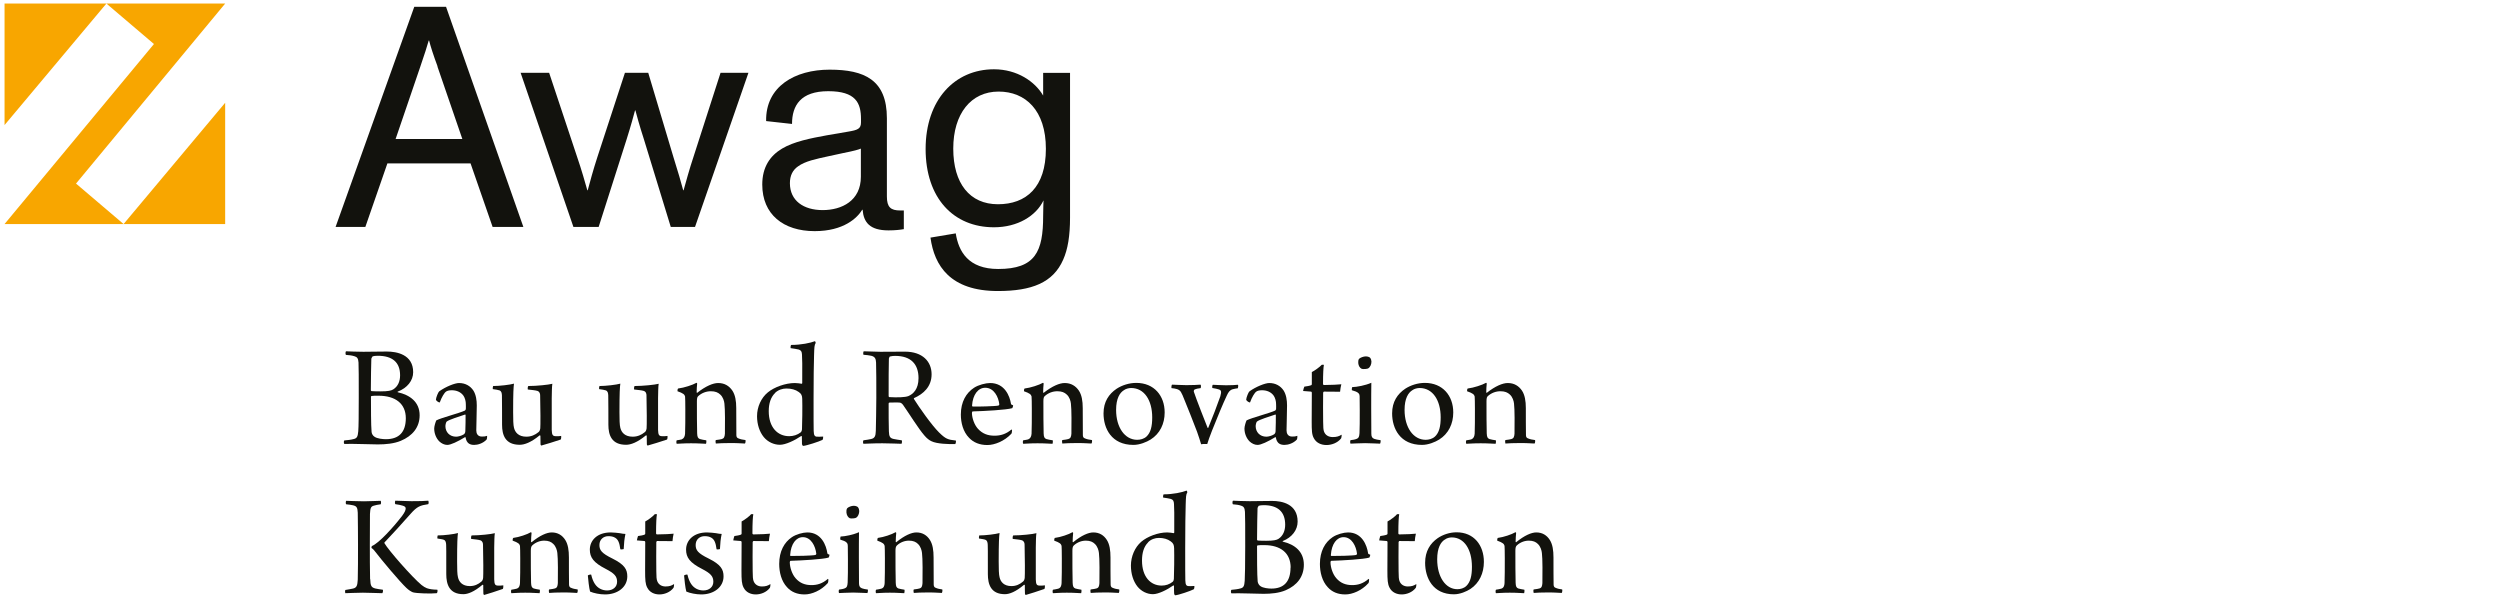 <svg width="251" height="60" viewBox="0 0 251 60" fill="none" xmlns="http://www.w3.org/2000/svg">
<path d="M34.732 35.269C35.207 35.281 35.682 35.319 36.482 35.319C37.357 35.319 37.844 35.294 38.832 35.294C39.819 35.294 41.482 35.581 41.482 37.369C41.482 38.219 40.882 38.956 39.932 39.319C39.907 39.331 39.907 39.369 39.932 39.381C41.169 39.656 42.132 40.369 42.132 41.694C42.132 42.906 41.407 43.769 40.244 44.256C39.557 44.544 38.719 44.619 37.932 44.619C37.244 44.619 35.582 44.544 34.569 44.569C34.507 44.519 34.507 44.256 34.569 44.219C34.857 44.194 35.244 44.156 35.507 44.081C35.832 44.006 35.919 43.856 35.969 43.306C36.007 42.844 36.019 41.719 36.019 39.869C36.019 37.869 36.019 36.956 35.994 36.394C35.969 35.969 35.844 35.844 35.594 35.769C35.382 35.694 35.019 35.644 34.732 35.631C34.669 35.581 34.682 35.319 34.732 35.281V35.269ZM37.407 35.794C37.407 35.794 37.282 35.944 37.282 36.031C37.269 36.406 37.232 38.106 37.232 39.194C37.232 39.219 37.282 39.269 37.307 39.269C37.457 39.281 37.732 39.294 38.182 39.294C38.982 39.294 39.282 39.219 39.482 39.094C39.957 38.794 40.169 38.281 40.169 37.681C40.169 36.381 39.407 35.719 37.919 35.719C37.719 35.719 37.507 35.744 37.394 35.781L37.407 35.794ZM40.744 41.994C40.744 40.519 39.694 39.731 38.007 39.731C37.682 39.731 37.407 39.731 37.319 39.756C37.294 39.756 37.244 39.781 37.244 39.819C37.244 40.781 37.244 42.744 37.307 43.369C37.319 43.544 37.444 43.756 37.594 43.844C37.869 44.044 38.432 44.094 38.744 44.094C40.057 44.094 40.744 43.394 40.744 41.981V41.994Z" fill="#12120D"/>
<path d="M46.532 39.731C46.269 39.356 45.831 39.181 45.356 39.181C45.069 39.181 44.869 39.244 44.782 39.319C44.619 39.419 44.331 39.894 44.157 40.394C44.106 40.456 43.757 40.244 43.769 40.106C43.782 39.906 43.994 39.369 44.094 39.294C44.731 38.831 45.669 38.456 46.081 38.456C46.719 38.456 47.219 38.744 47.532 39.219C47.794 39.644 47.869 40.194 47.869 40.706C47.869 41.506 47.819 42.644 47.819 43.206C47.819 43.506 47.944 43.831 48.382 43.831C48.632 43.831 48.719 43.819 48.907 43.756C48.919 43.819 48.894 44.106 48.844 44.144C48.481 44.519 47.969 44.669 47.606 44.669C47.206 44.669 46.981 44.519 46.856 44.281C46.806 44.206 46.769 44.031 46.744 43.919C46.744 43.894 46.681 43.869 46.681 43.894C45.944 44.344 45.257 44.669 44.907 44.669C44.619 44.669 44.331 44.531 44.094 44.306C43.794 43.994 43.594 43.531 43.594 43.019C43.594 42.806 43.731 42.344 43.806 42.206C44.269 41.956 46.132 41.481 46.681 41.219C46.706 41.206 46.757 41.119 46.769 41.081C46.782 40.919 46.769 40.731 46.769 40.581C46.769 40.294 46.694 39.969 46.519 39.706L46.532 39.731ZM46.694 41.619C46.069 41.831 45.094 42.131 44.856 42.319C44.794 42.344 44.719 42.631 44.719 42.781C44.719 43.381 45.144 43.844 45.794 43.844C45.994 43.844 46.331 43.756 46.569 43.606C46.657 43.544 46.719 43.431 46.719 43.281C46.744 42.894 46.744 41.919 46.744 41.669C46.744 41.656 46.719 41.606 46.681 41.619H46.694Z" fill="#12120D"/>
<path d="M49.532 38.756C50.144 38.756 51.219 38.631 51.606 38.518C51.556 38.843 51.519 39.431 51.519 41.381C51.519 42.118 51.532 42.681 51.606 42.956C51.719 43.418 52.069 43.843 52.844 43.843C53.331 43.843 53.719 43.668 54.056 43.393C54.169 43.318 54.219 43.168 54.244 43.006C54.269 42.768 54.269 41.006 54.231 39.693C54.231 39.531 54.181 39.318 53.944 39.243C53.744 39.181 53.407 39.156 52.994 39.106C52.969 39.031 52.981 38.806 53.044 38.756C53.869 38.756 55.094 38.631 55.456 38.531C55.407 38.818 55.407 39.381 55.394 39.981V43.168C55.407 43.681 55.507 43.781 55.782 43.793C55.994 43.806 56.132 43.793 56.344 43.768C56.356 43.831 56.344 44.081 56.294 44.131C55.731 44.331 54.669 44.643 54.356 44.731C54.331 44.743 54.269 44.668 54.269 44.606C54.257 44.431 54.257 43.993 54.257 43.768C54.257 43.718 54.194 43.693 54.169 43.718C53.319 44.418 52.657 44.656 52.181 44.656C50.719 44.656 50.407 43.668 50.407 42.643C50.394 41.918 50.419 40.368 50.394 39.706C50.382 39.456 50.344 39.268 50.144 39.193C50.019 39.143 49.744 39.106 49.481 39.068C49.456 38.993 49.481 38.768 49.544 38.718L49.532 38.756Z" fill="#12120D"/>
<path d="M60.207 38.756C60.819 38.756 61.894 38.631 62.282 38.518C62.232 38.843 62.194 39.431 62.194 41.381C62.194 42.118 62.207 42.681 62.282 42.956C62.394 43.418 62.744 43.843 63.519 43.843C64.007 43.843 64.394 43.668 64.732 43.393C64.844 43.318 64.894 43.168 64.919 43.006C64.944 42.768 64.944 41.006 64.907 39.693C64.907 39.531 64.857 39.318 64.619 39.243C64.419 39.181 64.082 39.156 63.669 39.106C63.644 39.031 63.657 38.806 63.719 38.756C64.544 38.756 65.769 38.631 66.132 38.531C66.082 38.818 66.082 39.381 66.069 39.981V43.168C66.082 43.681 66.182 43.781 66.457 43.793C66.669 43.806 66.807 43.793 67.019 43.768C67.032 43.831 67.019 44.081 66.969 44.131C66.407 44.331 65.344 44.643 65.032 44.731C65.007 44.743 64.944 44.668 64.944 44.606C64.932 44.431 64.932 43.993 64.932 43.768C64.932 43.718 64.869 43.693 64.844 43.718C63.994 44.418 63.332 44.656 62.857 44.656C61.394 44.656 61.082 43.668 61.082 42.643C61.069 41.918 61.094 40.368 61.069 39.706C61.057 39.456 61.019 39.268 60.819 39.193C60.694 39.143 60.419 39.106 60.157 39.068C60.132 38.993 60.157 38.768 60.219 38.718L60.207 38.756Z" fill="#12120D"/>
<path d="M68.457 44.094C68.681 44.019 68.757 43.806 68.781 43.544C68.806 43.044 68.806 41.994 68.806 41.081C68.806 40.419 68.794 39.969 68.781 39.806C68.731 39.606 68.594 39.481 68.019 39.281C68.007 39.219 68.031 39.044 68.082 39.006C68.694 38.931 69.531 38.656 69.931 38.431C69.944 38.431 69.994 38.481 69.994 38.506C69.969 38.744 69.944 39.119 69.944 39.381C69.944 39.431 69.994 39.456 70.007 39.431C70.869 38.756 71.594 38.456 72.106 38.456C72.744 38.456 73.207 38.744 73.531 39.219C73.819 39.656 73.919 40.256 73.919 40.969C73.919 41.781 73.919 43.131 73.931 43.694C73.931 43.844 73.994 43.969 74.119 44.006C74.344 44.106 74.544 44.144 74.844 44.181C74.869 44.244 74.856 44.469 74.794 44.531C74.582 44.531 74.169 44.481 73.382 44.481C72.644 44.481 72.207 44.506 71.869 44.531C71.844 44.481 71.819 44.231 71.869 44.181C72.144 44.156 72.369 44.106 72.469 44.081C72.694 44.019 72.757 43.856 72.781 43.544C72.794 42.794 72.806 41.056 72.731 40.519C72.707 40.269 72.594 39.856 72.306 39.606C72.094 39.406 71.819 39.281 71.369 39.281C70.919 39.281 70.469 39.444 70.119 39.756C70.007 39.844 69.969 39.981 69.969 40.294C69.969 41.369 69.969 42.831 69.994 43.506C70.007 43.894 70.082 44.006 70.269 44.081C70.419 44.131 70.669 44.169 70.906 44.206C70.931 44.256 70.919 44.494 70.882 44.556C70.632 44.556 70.207 44.506 69.382 44.506C68.556 44.506 68.156 44.556 67.944 44.556C67.894 44.506 67.894 44.256 67.944 44.206C68.144 44.181 68.332 44.144 68.481 44.106L68.457 44.094Z" fill="#12120D"/>
<path d="M82.569 44.168C82.219 44.343 80.982 44.743 80.644 44.768C80.594 44.768 80.532 44.681 80.519 44.568C80.507 44.443 80.507 44.056 80.507 43.831C80.507 43.781 80.457 43.768 80.432 43.781C79.794 44.218 78.869 44.656 78.307 44.656C77.707 44.656 77.094 44.381 76.682 43.881C76.257 43.356 76.007 42.618 76.007 41.781C76.007 40.856 76.419 39.943 77.094 39.393C77.732 38.868 78.857 38.456 79.807 38.456C80.057 38.456 80.344 38.506 80.494 38.531C80.507 38.531 80.544 38.481 80.544 38.468C80.557 36.581 80.544 35.981 80.519 35.606C80.507 35.306 80.432 35.168 80.194 35.093C79.994 35.043 79.657 34.993 79.382 34.956C79.357 34.881 79.382 34.668 79.432 34.631C80.432 34.631 81.369 34.431 81.819 34.256C81.869 34.281 81.894 34.406 81.894 34.431C81.757 34.656 81.757 34.881 81.732 35.656C81.707 36.481 81.682 37.931 81.682 40.006C81.682 41.881 81.682 42.918 81.694 43.268C81.707 43.768 81.832 43.806 81.982 43.843C82.182 43.856 82.407 43.843 82.644 43.831C82.657 43.893 82.632 44.118 82.582 44.156L82.569 44.168ZM77.819 39.456C77.382 39.881 77.182 40.506 77.182 41.281C77.182 42.918 78.082 43.793 79.232 43.793C79.657 43.793 80.057 43.668 80.394 43.406C80.469 43.331 80.519 43.206 80.519 43.118C80.544 42.743 80.569 40.706 80.544 40.043C80.532 39.718 80.469 39.543 80.194 39.356C79.869 39.118 79.444 39.006 78.957 39.006C78.557 39.006 78.132 39.143 77.819 39.443V39.456Z" fill="#12120D"/>
<path d="M86.707 35.269C87.057 35.269 87.932 35.319 88.394 35.319C89.432 35.319 90.194 35.306 90.857 35.306C92.632 35.306 93.532 36.306 93.532 37.581C93.532 38.856 92.669 39.569 91.769 39.969C91.744 39.981 91.744 40.044 91.757 40.056C92.282 40.894 93.532 42.681 94.282 43.419C94.944 44.069 95.157 44.144 95.969 44.231C95.994 44.256 95.969 44.544 95.907 44.581C95.269 44.606 94.069 44.569 93.532 44.306C93.307 44.206 93.057 44.019 92.807 43.719C92.232 43.069 91.244 41.469 90.669 40.656C90.557 40.494 90.419 40.419 90.307 40.419C90.094 40.394 89.494 40.419 89.282 40.419C89.257 40.419 89.219 40.481 89.219 40.506C89.219 41.331 89.219 42.756 89.244 43.306C89.257 43.856 89.382 43.994 89.707 44.069C89.932 44.119 90.194 44.156 90.532 44.206C90.582 44.256 90.557 44.506 90.507 44.556C90.232 44.556 89.469 44.506 88.582 44.506C87.557 44.506 86.957 44.556 86.694 44.556C86.632 44.506 86.632 44.256 86.694 44.206C87.019 44.156 87.257 44.131 87.444 44.081C87.807 44.006 87.919 43.806 87.932 43.256C87.944 42.869 87.982 40.769 87.982 39.944C87.982 38.656 87.982 36.931 87.957 36.406C87.944 36.006 87.832 35.806 87.469 35.719C87.257 35.669 86.982 35.644 86.694 35.619C86.644 35.556 86.669 35.306 86.719 35.269H86.707ZM89.332 35.794C89.332 35.794 89.244 35.944 89.244 36.006C89.219 36.469 89.219 38.494 89.219 39.781C89.219 39.831 89.269 39.869 89.282 39.869C90.094 39.919 90.869 39.894 91.194 39.769C91.682 39.569 92.219 39.069 92.219 37.969C92.219 36.569 91.469 35.731 89.869 35.731C89.732 35.731 89.507 35.744 89.344 35.794H89.332Z" fill="#12120D"/>
<path d="M101.606 43.181C101.619 43.281 101.582 43.494 101.544 43.544C100.844 44.294 99.856 44.681 99.132 44.681C98.356 44.681 97.744 44.431 97.294 43.956C96.694 43.344 96.469 42.444 96.469 41.619C96.469 40.344 97.007 39.444 97.794 38.931C98.231 38.644 98.957 38.456 99.406 38.456C100.869 38.456 101.381 39.756 101.506 40.556C101.519 40.606 101.581 40.656 101.719 40.694C101.731 40.744 101.669 40.944 101.632 40.981C101.007 41.156 98.894 41.269 97.669 41.306C97.606 41.306 97.582 41.394 97.582 41.469C97.594 42.006 97.832 42.656 98.181 43.044C98.644 43.556 99.194 43.744 99.844 43.744C100.444 43.744 100.994 43.594 101.556 43.119C101.569 43.131 101.619 43.169 101.619 43.181H101.606ZM97.594 40.719C97.594 40.719 97.619 40.819 97.656 40.819C98.119 40.831 99.919 40.794 100.244 40.719C100.269 40.706 100.331 40.656 100.331 40.594C100.244 39.831 99.781 38.931 98.919 38.931C98.219 38.931 97.669 39.594 97.594 40.719Z" fill="#12120D"/>
<path d="M103.244 44.094C103.469 44.019 103.544 43.806 103.569 43.544C103.594 43.044 103.594 41.994 103.594 41.081C103.594 40.419 103.582 39.969 103.569 39.806C103.519 39.606 103.382 39.481 102.807 39.281C102.794 39.219 102.819 39.044 102.869 39.006C103.482 38.931 104.319 38.656 104.719 38.431C104.732 38.431 104.782 38.481 104.782 38.506C104.757 38.744 104.732 39.119 104.732 39.381C104.732 39.431 104.782 39.456 104.794 39.431C105.657 38.756 106.382 38.456 106.894 38.456C107.532 38.456 107.994 38.744 108.319 39.219C108.607 39.656 108.707 40.256 108.707 40.969C108.707 41.781 108.707 43.131 108.719 43.694C108.719 43.844 108.782 43.969 108.907 44.006C109.132 44.106 109.332 44.144 109.632 44.181C109.657 44.244 109.644 44.469 109.582 44.531C109.369 44.531 108.957 44.481 108.169 44.481C107.432 44.481 106.994 44.506 106.657 44.531C106.632 44.481 106.607 44.231 106.657 44.181C106.932 44.156 107.157 44.106 107.257 44.081C107.482 44.019 107.544 43.856 107.569 43.544C107.582 42.794 107.594 41.056 107.519 40.519C107.494 40.269 107.382 39.856 107.094 39.606C106.882 39.406 106.607 39.281 106.157 39.281C105.707 39.281 105.257 39.444 104.907 39.756C104.794 39.844 104.757 39.981 104.757 40.294C104.757 41.369 104.757 42.831 104.782 43.506C104.794 43.894 104.869 44.006 105.057 44.081C105.207 44.131 105.457 44.169 105.694 44.206C105.719 44.256 105.707 44.494 105.669 44.556C105.419 44.556 104.994 44.506 104.169 44.506C103.344 44.506 102.944 44.556 102.732 44.556C102.682 44.506 102.682 44.256 102.732 44.206C102.932 44.181 103.119 44.144 103.269 44.106L103.244 44.094Z" fill="#12120D"/>
<path d="M116.932 41.418C116.932 42.543 116.457 43.543 115.519 44.131C115.119 44.381 114.432 44.668 113.794 44.668C111.594 44.668 110.794 43.018 110.794 41.506C110.794 40.331 111.332 39.556 112.107 39.031C112.644 38.681 113.357 38.443 114.082 38.443C115.882 38.443 116.932 39.743 116.932 41.406V41.418ZM112.832 39.181C112.432 39.431 112.057 39.993 112.057 41.156C112.057 42.931 112.944 44.156 114.169 44.156C114.494 44.156 114.844 44.068 115.107 43.831C115.532 43.431 115.682 42.806 115.682 41.906C115.682 40.181 114.882 38.956 113.569 38.956C113.344 38.956 113.019 39.031 112.832 39.181Z" fill="#12120D"/>
<path d="M117.669 38.618C117.932 38.618 118.544 38.668 119.107 38.668C119.732 38.668 120.244 38.643 120.532 38.618C120.594 38.643 120.582 38.906 120.544 38.968C120.294 38.993 120.082 39.043 119.969 39.093C119.844 39.143 119.857 39.268 119.857 39.318C120.044 39.918 121.144 42.718 121.244 42.956C121.257 42.981 121.307 42.968 121.307 42.956C121.632 42.193 122.294 40.456 122.519 39.793C122.669 39.281 122.582 39.181 122.407 39.106C122.194 39.031 121.982 39.006 121.719 38.956C121.694 38.893 121.707 38.656 121.769 38.631C121.932 38.631 122.544 38.681 123.094 38.681C123.569 38.681 124.107 38.656 124.282 38.631C124.344 38.656 124.307 38.918 124.282 38.981C124.119 39.006 123.932 39.031 123.757 39.081C123.469 39.168 123.332 39.368 123.182 39.693C122.782 40.531 122.219 41.906 121.694 43.218C121.444 43.843 121.307 44.256 121.207 44.581C121.044 44.568 120.732 44.568 120.594 44.606C120.494 44.218 120.344 43.843 120.182 43.343C119.782 42.281 119.244 40.943 118.957 40.243C118.594 39.331 118.544 39.206 118.182 39.068C117.994 39.006 117.819 38.993 117.619 38.968C117.594 38.893 117.619 38.656 117.669 38.618Z" fill="#12120D"/>
<path d="M127.882 39.731C127.619 39.356 127.182 39.181 126.707 39.181C126.419 39.181 126.219 39.244 126.132 39.319C125.969 39.419 125.682 39.894 125.507 40.394C125.457 40.456 125.107 40.244 125.119 40.106C125.132 39.906 125.344 39.369 125.444 39.294C126.082 38.831 127.019 38.456 127.432 38.456C128.069 38.456 128.569 38.744 128.882 39.219C129.144 39.644 129.219 40.194 129.219 40.706C129.219 41.506 129.169 42.644 129.169 43.206C129.169 43.506 129.294 43.831 129.732 43.831C129.982 43.831 130.069 43.819 130.257 43.756C130.269 43.819 130.244 44.106 130.194 44.144C129.832 44.519 129.319 44.669 128.957 44.669C128.557 44.669 128.332 44.519 128.207 44.281C128.157 44.206 128.119 44.031 128.094 43.919C128.094 43.894 128.032 43.869 128.032 43.894C127.294 44.344 126.607 44.669 126.257 44.669C125.969 44.669 125.682 44.531 125.444 44.306C125.144 43.994 124.944 43.531 124.944 43.019C124.944 42.806 125.082 42.344 125.157 42.206C125.619 41.956 127.482 41.481 128.032 41.219C128.057 41.206 128.107 41.119 128.119 41.081C128.132 40.919 128.119 40.731 128.119 40.581C128.119 40.294 128.044 39.969 127.869 39.706L127.882 39.731ZM128.044 41.619C127.419 41.831 126.432 42.131 126.207 42.319C126.144 42.344 126.069 42.631 126.069 42.781C126.069 43.381 126.494 43.844 127.144 43.844C127.344 43.844 127.682 43.756 127.919 43.606C128.007 43.544 128.069 43.431 128.069 43.281C128.094 42.894 128.094 41.919 128.094 41.669C128.094 41.656 128.069 41.606 128.032 41.619H128.044Z" fill="#12120D"/>
<path d="M132.907 39.331C132.907 39.331 132.844 39.393 132.844 39.406C132.832 40.181 132.832 41.643 132.844 42.343C132.844 42.881 132.869 43.168 132.932 43.331C133.069 43.706 133.407 43.881 133.807 43.881C134.207 43.881 134.432 43.806 134.694 43.643C134.719 43.668 134.682 43.956 134.644 44.018C134.282 44.481 133.669 44.681 133.182 44.681C132.644 44.681 132.157 44.468 131.907 43.993C131.707 43.631 131.694 43.243 131.694 42.281C131.694 41.456 131.707 40.043 131.707 39.443C131.707 39.393 131.694 39.343 131.632 39.318L130.832 39.256C130.832 39.181 130.919 38.881 130.957 38.818C131.169 38.793 131.532 38.731 131.657 38.668C131.669 38.668 131.707 38.606 131.707 38.581V37.356C131.969 37.231 132.544 36.818 132.694 36.631C132.744 36.606 132.882 36.618 132.919 36.631C132.869 36.868 132.832 37.506 132.832 38.568C132.832 38.593 132.882 38.656 132.907 38.656C133.644 38.656 134.457 38.606 134.669 38.581C134.619 38.781 134.557 39.118 134.544 39.331C134.119 39.331 133.432 39.318 132.894 39.318L132.907 39.331Z" fill="#12120D"/>
<path d="M138.557 44.543C138.244 44.543 137.694 44.493 137.057 44.493C136.419 44.493 135.832 44.543 135.594 44.543C135.544 44.493 135.544 44.243 135.594 44.193C135.819 44.168 136.057 44.131 136.219 44.056C136.407 43.981 136.469 43.856 136.494 43.481C136.519 43.106 136.519 42.031 136.519 41.206C136.519 40.618 136.507 40.081 136.507 39.806C136.507 39.718 136.494 39.593 136.407 39.493C136.257 39.331 136.019 39.268 135.732 39.181C135.707 39.118 135.732 38.906 135.757 38.868C136.219 38.856 137.094 38.693 137.682 38.431C137.669 38.968 137.669 40.093 137.669 41.006C137.669 41.818 137.669 42.843 137.682 43.556C137.682 43.843 137.769 43.993 137.994 44.068C138.182 44.131 138.269 44.143 138.607 44.193C138.632 44.243 138.607 44.493 138.557 44.543ZM137.382 36.981C137.307 37.043 136.844 37.081 136.719 37.031C136.519 36.943 136.394 36.718 136.369 36.456C136.357 36.331 136.369 36.131 136.444 36.031C136.569 35.906 136.894 35.781 137.132 35.781C137.357 35.781 137.532 35.881 137.557 35.918C137.644 36.006 137.694 36.206 137.694 36.306C137.694 36.593 137.557 36.881 137.369 36.981H137.382Z" fill="#12120D"/>
<path d="M145.907 41.418C145.907 42.543 145.432 43.543 144.494 44.131C144.094 44.381 143.407 44.668 142.769 44.668C140.569 44.668 139.769 43.018 139.769 41.506C139.769 40.331 140.307 39.556 141.082 39.031C141.619 38.681 142.332 38.443 143.057 38.443C144.857 38.443 145.907 39.743 145.907 41.406V41.418ZM141.794 39.181C141.394 39.431 141.019 39.993 141.019 41.156C141.019 42.931 141.907 44.156 143.132 44.156C143.457 44.156 143.807 44.068 144.069 43.831C144.494 43.431 144.644 42.806 144.644 41.906C144.644 40.181 143.844 38.956 142.532 38.956C142.307 38.956 141.982 39.031 141.794 39.181Z" fill="#12120D"/>
<path d="M147.732 44.094C147.957 44.019 148.032 43.806 148.057 43.544C148.082 43.044 148.082 41.994 148.082 41.081C148.082 40.419 148.069 39.969 148.057 39.806C148.007 39.606 147.869 39.481 147.294 39.281C147.282 39.219 147.307 39.044 147.357 39.006C147.969 38.931 148.807 38.656 149.207 38.431C149.219 38.431 149.269 38.481 149.269 38.506C149.244 38.744 149.219 39.119 149.219 39.381C149.219 39.431 149.269 39.456 149.282 39.431C150.144 38.756 150.869 38.456 151.382 38.456C152.019 38.456 152.482 38.744 152.807 39.219C153.094 39.656 153.194 40.256 153.194 40.969C153.194 41.781 153.194 43.131 153.207 43.694C153.207 43.844 153.269 43.969 153.394 44.006C153.619 44.106 153.819 44.144 154.119 44.181C154.144 44.244 154.132 44.469 154.069 44.531C153.857 44.531 153.444 44.481 152.657 44.481C151.919 44.481 151.482 44.506 151.144 44.531C151.119 44.481 151.094 44.231 151.144 44.181C151.419 44.156 151.644 44.106 151.744 44.081C151.969 44.019 152.032 43.856 152.057 43.544C152.069 42.794 152.082 41.056 152.007 40.519C151.982 40.269 151.869 39.856 151.582 39.606C151.369 39.406 151.094 39.281 150.644 39.281C150.194 39.281 149.744 39.444 149.394 39.756C149.282 39.844 149.244 39.981 149.244 40.294C149.244 41.369 149.244 42.831 149.269 43.506C149.282 43.894 149.357 44.006 149.544 44.081C149.694 44.131 149.944 44.169 150.182 44.206C150.207 44.256 150.194 44.494 150.157 44.556C149.907 44.556 149.482 44.506 148.657 44.506C147.832 44.506 147.432 44.556 147.219 44.556C147.169 44.506 147.169 44.256 147.219 44.206C147.419 44.181 147.607 44.144 147.757 44.106L147.732 44.094Z" fill="#12120D"/>
<path d="M37.169 58.131C37.194 58.806 37.269 58.969 37.669 59.081C37.894 59.144 38.119 59.156 38.431 59.206C38.481 59.256 38.444 59.506 38.382 59.556C37.907 59.556 37.144 59.506 36.431 59.506C35.769 59.506 34.869 59.556 34.681 59.556C34.632 59.506 34.632 59.256 34.681 59.231C35.007 59.169 35.244 59.144 35.431 59.094C35.831 59.006 35.882 58.769 35.919 58.194C35.944 57.419 35.944 55.956 35.944 54.706C35.931 53.519 35.944 52.331 35.919 51.481C35.894 50.969 35.819 50.819 35.444 50.731C35.269 50.681 34.969 50.656 34.757 50.631C34.694 50.569 34.706 50.344 34.757 50.281C35.094 50.281 35.669 50.331 36.544 50.331C37.206 50.331 37.856 50.281 38.219 50.281C38.269 50.344 38.269 50.569 38.219 50.631C37.994 50.656 37.669 50.719 37.532 50.769C37.206 50.856 37.181 51.056 37.144 51.606C37.132 52.256 37.132 53.881 37.132 54.681C37.132 55.956 37.132 57.094 37.157 58.156L37.169 58.131ZM39.719 50.269C40.219 50.269 40.657 50.319 41.306 50.319C42.194 50.319 42.581 50.306 42.994 50.269C43.044 50.319 43.056 50.569 42.994 50.619C42.181 50.744 41.882 50.844 41.231 51.581C40.344 52.581 39.294 53.744 38.594 54.469V54.531C39.019 55.269 41.394 57.969 42.319 58.731C42.519 58.894 42.681 58.981 42.856 59.056C43.157 59.156 43.419 59.194 43.907 59.206C43.956 59.256 43.919 59.519 43.856 59.556C43.294 59.619 41.831 59.581 41.456 59.469C41.269 59.394 41.044 59.256 40.794 59.019C40.132 58.394 38.344 56.269 37.556 55.244C37.507 55.181 37.394 55.069 37.294 55.019C37.294 54.969 37.306 54.856 37.344 54.819C38.032 54.544 39.481 52.956 40.382 51.781C40.619 51.456 40.731 51.231 40.731 51.044C40.731 50.919 40.644 50.831 40.431 50.769C40.257 50.706 40.019 50.669 39.694 50.619C39.632 50.569 39.644 50.331 39.694 50.269H39.719Z" fill="#12120D"/>
<path d="M43.981 53.756C44.569 53.756 45.594 53.631 45.981 53.518C45.931 53.843 45.894 54.431 45.894 56.381C45.894 57.118 45.907 57.681 45.981 57.956C46.081 58.418 46.419 58.843 47.169 58.843C47.644 58.843 48.007 58.668 48.331 58.393C48.431 58.318 48.494 58.168 48.507 58.006C48.532 57.768 48.532 56.006 48.494 54.693C48.494 54.531 48.444 54.318 48.219 54.243C48.032 54.181 47.706 54.156 47.306 54.106C47.282 54.031 47.294 53.806 47.356 53.756C48.157 53.756 49.331 53.631 49.681 53.531C49.632 53.818 49.632 54.381 49.619 54.981V58.168C49.632 58.681 49.719 58.781 49.981 58.793C50.181 58.806 50.319 58.793 50.532 58.768C50.544 58.831 50.532 59.081 50.481 59.131C49.944 59.331 48.919 59.643 48.619 59.731C48.594 59.743 48.532 59.668 48.532 59.606C48.519 59.431 48.519 58.993 48.519 58.768C48.519 58.718 48.456 58.693 48.431 58.718C47.606 59.418 46.969 59.656 46.519 59.656C45.106 59.656 44.806 58.668 44.806 57.643C44.794 56.918 44.819 55.368 44.794 54.706C44.782 54.456 44.744 54.268 44.556 54.193C44.444 54.143 44.169 54.106 43.919 54.068C43.894 53.993 43.919 53.768 43.981 53.718V53.756Z" fill="#12120D"/>
<path d="M51.894 59.094C52.119 59.019 52.194 58.806 52.207 58.544C52.232 58.044 52.232 56.994 52.232 56.081C52.232 55.419 52.219 54.969 52.207 54.806C52.157 54.606 52.032 54.481 51.469 54.281C51.457 54.219 51.482 54.044 51.532 54.006C52.119 53.931 52.932 53.656 53.307 53.431C53.319 53.431 53.369 53.481 53.369 53.506C53.344 53.744 53.319 54.119 53.319 54.381C53.319 54.431 53.369 54.456 53.382 54.431C54.207 53.756 54.907 53.456 55.394 53.456C56.007 53.456 56.457 53.744 56.757 54.219C57.032 54.656 57.119 55.256 57.119 55.969C57.119 56.781 57.119 58.131 57.132 58.694C57.132 58.844 57.194 58.969 57.307 59.006C57.532 59.106 57.719 59.144 57.994 59.181C58.019 59.244 58.007 59.469 57.944 59.531C57.732 59.531 57.344 59.481 56.594 59.481C55.882 59.481 55.457 59.506 55.132 59.531C55.107 59.481 55.082 59.231 55.132 59.181C55.394 59.156 55.619 59.106 55.707 59.081C55.932 59.019 55.982 58.856 56.007 58.544C56.019 57.794 56.032 56.056 55.957 55.519C55.932 55.269 55.819 54.856 55.544 54.606C55.344 54.406 55.069 54.281 54.644 54.281C54.219 54.281 53.782 54.444 53.444 54.756C53.344 54.844 53.294 54.981 53.294 55.294C53.294 56.369 53.294 57.831 53.319 58.506C53.332 58.894 53.407 59.006 53.582 59.081C53.732 59.131 53.969 59.169 54.194 59.206C54.219 59.256 54.207 59.494 54.169 59.556C53.932 59.556 53.519 59.506 52.732 59.506C51.944 59.506 51.557 59.556 51.344 59.556C51.294 59.506 51.294 59.256 51.344 59.206C51.532 59.181 51.707 59.144 51.857 59.106L51.894 59.094Z" fill="#12120D"/>
<path d="M62.606 55.131C62.606 55.131 62.331 55.194 62.282 55.144C62.194 54.481 62.056 54.169 61.769 53.994C61.569 53.869 61.344 53.831 61.081 53.831C60.594 53.831 60.181 54.156 60.181 54.719C60.181 55.231 60.394 55.544 61.494 56.081C62.694 56.681 62.981 57.156 62.981 57.869C62.981 58.931 62.032 59.681 60.744 59.681C60.231 59.681 59.606 59.556 59.244 59.394C59.144 59.069 59.044 58.106 59.019 57.781C59.044 57.731 59.294 57.656 59.356 57.694C59.544 58.506 59.856 58.894 60.244 59.106C60.469 59.231 60.731 59.281 60.956 59.281C61.544 59.281 61.956 58.931 61.956 58.406C61.956 57.856 61.681 57.569 60.819 57.119C59.594 56.494 59.219 55.969 59.219 55.181C59.219 54.269 59.944 53.456 61.319 53.456C61.644 53.456 61.981 53.506 62.219 53.531C62.444 53.581 62.669 53.606 62.794 53.606C62.694 54.081 62.644 54.531 62.619 55.131H62.606Z" fill="#12120D"/>
<path d="M65.957 54.331C65.957 54.331 65.894 54.393 65.894 54.406C65.882 55.181 65.882 56.643 65.894 57.343C65.894 57.881 65.919 58.168 65.982 58.331C66.119 58.706 66.444 58.881 66.819 58.881C67.194 58.881 67.419 58.806 67.669 58.643C67.694 58.668 67.657 58.956 67.619 59.018C67.269 59.481 66.682 59.681 66.207 59.681C65.694 59.681 65.219 59.468 64.982 58.993C64.794 58.631 64.769 58.243 64.769 57.281C64.769 56.456 64.782 55.043 64.782 54.443C64.782 54.393 64.769 54.343 64.707 54.318L63.944 54.256C63.944 54.181 64.032 53.881 64.057 53.818C64.269 53.793 64.619 53.731 64.732 53.668C64.744 53.668 64.782 53.606 64.782 53.581V52.356C65.032 52.231 65.594 51.818 65.732 51.631C65.782 51.606 65.907 51.618 65.957 51.631C65.907 51.868 65.869 52.506 65.869 53.568C65.869 53.593 65.919 53.656 65.944 53.656C66.644 53.656 67.432 53.606 67.632 53.581C67.582 53.781 67.532 54.118 67.519 54.331C67.107 54.331 66.444 54.318 65.932 54.318L65.957 54.331Z" fill="#12120D"/>
<path d="M72.269 55.131C72.269 55.131 71.994 55.194 71.944 55.144C71.857 54.481 71.719 54.169 71.432 53.994C71.232 53.869 71.007 53.831 70.744 53.831C70.257 53.831 69.844 54.156 69.844 54.719C69.844 55.231 70.057 55.544 71.157 56.081C72.357 56.681 72.644 57.156 72.644 57.869C72.644 58.931 71.694 59.681 70.407 59.681C69.894 59.681 69.269 59.556 68.907 59.394C68.807 59.069 68.707 58.106 68.682 57.781C68.707 57.731 68.957 57.656 69.019 57.694C69.207 58.506 69.519 58.894 69.907 59.106C70.132 59.231 70.394 59.281 70.619 59.281C71.207 59.281 71.619 58.931 71.619 58.406C71.619 57.856 71.344 57.569 70.482 57.119C69.257 56.494 68.882 55.969 68.882 55.181C68.882 54.269 69.607 53.456 70.982 53.456C71.307 53.456 71.644 53.506 71.882 53.531C72.107 53.581 72.332 53.606 72.457 53.606C72.357 54.081 72.307 54.531 72.282 55.131H72.269Z" fill="#12120D"/>
<path d="M75.632 54.331C75.632 54.331 75.569 54.393 75.569 54.406C75.557 55.181 75.557 56.643 75.569 57.343C75.569 57.881 75.594 58.168 75.657 58.331C75.794 58.706 76.119 58.881 76.494 58.881C76.869 58.881 77.094 58.806 77.344 58.643C77.369 58.668 77.332 58.956 77.294 59.018C76.944 59.481 76.357 59.681 75.882 59.681C75.369 59.681 74.894 59.468 74.657 58.993C74.469 58.631 74.444 58.243 74.444 57.281C74.444 56.456 74.457 55.043 74.457 54.443C74.457 54.393 74.444 54.343 74.382 54.318L73.619 54.256C73.619 54.181 73.707 53.881 73.732 53.818C73.944 53.793 74.294 53.731 74.407 53.668C74.419 53.668 74.457 53.606 74.457 53.581V52.356C74.707 52.231 75.269 51.818 75.407 51.631C75.457 51.606 75.582 51.618 75.632 51.631C75.582 51.868 75.544 52.506 75.544 53.568C75.544 53.593 75.594 53.656 75.619 53.656C76.319 53.656 77.107 53.606 77.307 53.581C77.257 53.781 77.207 54.118 77.194 54.331C76.782 54.331 76.119 54.318 75.607 54.318L75.632 54.331Z" fill="#12120D"/>
<path d="M83.169 58.181C83.182 58.281 83.144 58.494 83.107 58.544C82.432 59.294 81.494 59.681 80.782 59.681C80.032 59.681 79.444 59.431 79.019 58.956C78.444 58.344 78.232 57.444 78.232 56.619C78.232 55.344 78.744 54.444 79.507 53.931C79.932 53.644 80.619 53.456 81.057 53.456C82.469 53.456 82.957 54.756 83.069 55.556C83.082 55.606 83.144 55.656 83.282 55.694C83.294 55.744 83.232 55.944 83.194 55.981C82.594 56.156 80.557 56.269 79.382 56.306C79.319 56.306 79.294 56.394 79.294 56.469C79.307 57.006 79.532 57.656 79.869 58.044C80.307 58.556 80.844 58.744 81.469 58.744C82.044 58.744 82.569 58.594 83.119 58.119C83.132 58.131 83.182 58.169 83.182 58.181H83.169ZM79.319 55.719C79.319 55.719 79.344 55.819 79.382 55.819C79.819 55.831 81.557 55.794 81.869 55.719C81.894 55.706 81.957 55.656 81.957 55.594C81.869 54.831 81.432 53.931 80.607 53.931C79.932 53.931 79.407 54.594 79.332 55.719H79.319Z" fill="#12120D"/>
<path d="M87.094 59.543C86.794 59.543 86.269 59.493 85.656 59.493C85.044 59.493 84.481 59.543 84.244 59.543C84.194 59.493 84.194 59.243 84.244 59.193C84.469 59.168 84.681 59.131 84.844 59.056C85.019 58.981 85.082 58.856 85.106 58.481C85.132 58.106 85.132 57.031 85.132 56.206C85.132 55.618 85.119 55.081 85.119 54.806C85.119 54.718 85.106 54.593 85.019 54.493C84.869 54.331 84.656 54.268 84.369 54.181C84.344 54.118 84.369 53.906 84.394 53.868C84.832 53.856 85.669 53.693 86.244 53.431C86.231 53.968 86.231 55.093 86.231 56.006C86.231 56.818 86.231 57.843 86.244 58.556C86.244 58.843 86.332 58.993 86.544 59.068C86.719 59.131 86.806 59.143 87.132 59.193C87.156 59.243 87.132 59.493 87.082 59.543H87.094ZM85.957 51.981C85.882 52.043 85.444 52.081 85.319 52.031C85.132 51.943 85.007 51.718 84.981 51.456C84.969 51.331 84.981 51.131 85.056 51.031C85.169 50.906 85.481 50.781 85.719 50.781C85.944 50.781 86.106 50.881 86.132 50.918C86.219 51.006 86.269 51.206 86.269 51.306C86.269 51.593 86.132 51.881 85.957 51.981Z" fill="#12120D"/>
<path d="M88.507 59.094C88.732 59.019 88.807 58.806 88.819 58.544C88.844 58.044 88.844 56.994 88.844 56.081C88.844 55.419 88.832 54.969 88.819 54.806C88.769 54.606 88.644 54.481 88.082 54.281C88.069 54.219 88.094 54.044 88.144 54.006C88.732 53.931 89.544 53.656 89.919 53.431C89.932 53.431 89.982 53.481 89.982 53.506C89.957 53.744 89.932 54.119 89.932 54.381C89.932 54.431 89.982 54.456 89.994 54.431C90.819 53.756 91.519 53.456 92.007 53.456C92.619 53.456 93.069 53.744 93.369 54.219C93.644 54.656 93.732 55.256 93.732 55.969C93.732 56.781 93.732 58.131 93.744 58.694C93.744 58.844 93.807 58.969 93.919 59.006C94.144 59.106 94.332 59.144 94.607 59.181C94.632 59.244 94.619 59.469 94.557 59.531C94.344 59.531 93.957 59.481 93.207 59.481C92.494 59.481 92.069 59.506 91.744 59.531C91.719 59.481 91.694 59.231 91.744 59.181C92.007 59.156 92.232 59.106 92.319 59.081C92.544 59.019 92.594 58.856 92.619 58.544C92.632 57.794 92.644 56.056 92.569 55.519C92.544 55.269 92.432 54.856 92.157 54.606C91.957 54.406 91.682 54.281 91.257 54.281C90.832 54.281 90.394 54.444 90.057 54.756C89.957 54.844 89.907 54.981 89.907 55.294C89.907 56.369 89.907 57.831 89.932 58.506C89.944 58.894 90.019 59.006 90.194 59.081C90.344 59.131 90.582 59.169 90.807 59.206C90.832 59.256 90.819 59.494 90.782 59.556C90.544 59.556 90.132 59.506 89.344 59.506C88.557 59.506 88.169 59.556 87.957 59.556C87.907 59.506 87.907 59.256 87.957 59.206C88.144 59.181 88.319 59.144 88.469 59.106L88.507 59.094Z" fill="#12120D"/>
<path d="M98.356 53.756C98.944 53.756 99.969 53.631 100.357 53.518C100.307 53.843 100.269 54.431 100.269 56.381C100.269 57.118 100.282 57.681 100.357 57.956C100.457 58.418 100.794 58.843 101.544 58.843C102.019 58.843 102.382 58.668 102.707 58.393C102.807 58.318 102.869 58.168 102.882 58.006C102.907 57.768 102.907 56.006 102.869 54.693C102.869 54.531 102.819 54.318 102.594 54.243C102.407 54.181 102.082 54.156 101.682 54.106C101.657 54.031 101.669 53.806 101.732 53.756C102.532 53.756 103.707 53.631 104.057 53.531C104.007 53.818 104.007 54.381 103.994 54.981V58.168C104.007 58.681 104.094 58.781 104.357 58.793C104.557 58.806 104.694 58.793 104.907 58.768C104.919 58.831 104.907 59.081 104.857 59.131C104.319 59.331 103.294 59.643 102.994 59.731C102.969 59.743 102.907 59.668 102.907 59.606C102.894 59.431 102.894 58.993 102.894 58.768C102.894 58.718 102.832 58.693 102.807 58.718C101.982 59.418 101.344 59.656 100.894 59.656C99.481 59.656 99.181 58.668 99.181 57.643C99.169 56.918 99.194 55.368 99.169 54.706C99.156 54.456 99.119 54.268 98.931 54.193C98.819 54.143 98.544 54.106 98.294 54.068C98.269 53.993 98.294 53.768 98.356 53.718V53.756Z" fill="#12120D"/>
<path d="M106.269 59.094C106.494 59.019 106.569 58.806 106.582 58.544C106.607 58.044 106.607 56.994 106.607 56.081C106.607 55.419 106.594 54.969 106.582 54.806C106.532 54.606 106.407 54.481 105.844 54.281C105.832 54.219 105.857 54.044 105.907 54.006C106.494 53.931 107.307 53.656 107.682 53.431C107.694 53.431 107.744 53.481 107.744 53.506C107.719 53.744 107.694 54.119 107.694 54.381C107.694 54.431 107.744 54.456 107.757 54.431C108.582 53.756 109.282 53.456 109.769 53.456C110.382 53.456 110.832 53.744 111.132 54.219C111.407 54.656 111.494 55.256 111.494 55.969C111.494 56.781 111.494 58.131 111.507 58.694C111.507 58.844 111.569 58.969 111.682 59.006C111.907 59.106 112.094 59.144 112.369 59.181C112.394 59.244 112.382 59.469 112.319 59.531C112.107 59.531 111.719 59.481 110.969 59.481C110.257 59.481 109.832 59.506 109.507 59.531C109.482 59.481 109.457 59.231 109.507 59.181C109.769 59.156 109.994 59.106 110.082 59.081C110.307 59.019 110.357 58.856 110.382 58.544C110.394 57.794 110.407 56.056 110.332 55.519C110.307 55.269 110.194 54.856 109.919 54.606C109.719 54.406 109.444 54.281 109.019 54.281C108.594 54.281 108.157 54.444 107.819 54.756C107.719 54.844 107.669 54.981 107.669 55.294C107.669 56.369 107.669 57.831 107.694 58.506C107.707 58.894 107.782 59.006 107.957 59.081C108.107 59.131 108.344 59.169 108.569 59.206C108.594 59.256 108.582 59.494 108.544 59.556C108.307 59.556 107.894 59.506 107.107 59.506C106.319 59.506 105.932 59.556 105.719 59.556C105.669 59.506 105.669 59.256 105.719 59.206C105.907 59.181 106.082 59.144 106.232 59.106L106.269 59.094Z" fill="#12120D"/>
<path d="M119.844 59.168C119.507 59.343 118.319 59.743 117.994 59.768C117.944 59.768 117.894 59.681 117.882 59.568C117.869 59.443 117.869 59.056 117.869 58.831C117.869 58.781 117.819 58.768 117.794 58.781C117.182 59.218 116.294 59.656 115.757 59.656C115.182 59.656 114.594 59.381 114.194 58.881C113.782 58.356 113.544 57.618 113.544 56.781C113.544 55.856 113.944 54.943 114.582 54.393C115.194 53.868 116.269 53.456 117.182 53.456C117.419 53.456 117.694 53.506 117.844 53.531C117.857 53.531 117.894 53.481 117.894 53.468C117.907 51.581 117.894 50.981 117.869 50.606C117.857 50.306 117.782 50.168 117.557 50.093C117.369 50.043 117.044 49.993 116.782 49.956C116.757 49.881 116.782 49.668 116.832 49.631C117.782 49.631 118.694 49.431 119.132 49.256C119.182 49.281 119.207 49.406 119.207 49.431C119.069 49.656 119.069 49.881 119.044 50.656C119.019 51.481 118.994 52.931 118.994 55.006C118.994 56.881 118.994 57.918 119.007 58.268C119.019 58.768 119.144 58.806 119.282 58.843C119.469 58.856 119.694 58.843 119.919 58.831C119.932 58.893 119.907 59.118 119.857 59.156L119.844 59.168ZM115.269 54.456C114.844 54.881 114.657 55.506 114.657 56.281C114.657 57.918 115.519 58.793 116.632 58.793C117.044 58.793 117.419 58.668 117.744 58.406C117.819 58.331 117.857 58.206 117.857 58.118C117.882 57.743 117.907 55.706 117.882 55.043C117.869 54.718 117.807 54.543 117.544 54.356C117.232 54.118 116.819 54.006 116.357 54.006C115.969 54.006 115.557 54.143 115.269 54.443V54.456Z" fill="#12120D"/>
<path d="M123.794 50.269C124.257 50.281 124.707 50.319 125.469 50.319C126.307 50.319 126.782 50.294 127.732 50.294C128.682 50.294 130.282 50.581 130.282 52.369C130.282 53.219 129.707 53.956 128.794 54.319C128.769 54.331 128.769 54.369 128.794 54.381C129.982 54.656 130.907 55.369 130.907 56.694C130.907 57.906 130.219 58.769 129.094 59.256C128.432 59.544 127.619 59.619 126.869 59.619C126.207 59.619 124.607 59.544 123.632 59.569C123.569 59.519 123.569 59.256 123.632 59.219C123.907 59.194 124.282 59.156 124.532 59.081C124.844 59.006 124.932 58.856 124.969 58.306C124.994 57.844 125.019 56.719 125.019 54.869C125.019 52.869 125.019 51.956 124.994 51.394C124.969 50.969 124.844 50.844 124.607 50.769C124.394 50.694 124.044 50.644 123.782 50.631C123.719 50.581 123.732 50.319 123.782 50.281L123.794 50.269ZM126.369 50.794C126.369 50.794 126.257 50.944 126.257 51.031C126.244 51.406 126.207 53.106 126.207 54.194C126.207 54.219 126.257 54.269 126.282 54.269C126.432 54.281 126.694 54.294 127.119 54.294C127.882 54.294 128.182 54.219 128.369 54.094C128.819 53.794 129.032 53.281 129.032 52.681C129.032 51.381 128.294 50.719 126.869 50.719C126.682 50.719 126.469 50.744 126.369 50.781V50.794ZM129.582 56.994C129.582 55.519 128.569 54.731 126.944 54.731C126.632 54.731 126.369 54.731 126.282 54.756C126.257 54.756 126.207 54.781 126.207 54.819C126.207 55.781 126.207 57.744 126.269 58.369C126.282 58.544 126.407 58.756 126.544 58.844C126.807 59.044 127.357 59.094 127.644 59.094C128.907 59.094 129.569 58.394 129.569 56.981L129.582 56.994Z" fill="#12120D"/>
<path d="M137.457 58.181C137.469 58.281 137.432 58.494 137.394 58.544C136.719 59.294 135.782 59.681 135.069 59.681C134.319 59.681 133.732 59.431 133.307 58.956C132.732 58.344 132.519 57.444 132.519 56.619C132.519 55.344 133.032 54.444 133.794 53.931C134.219 53.644 134.907 53.456 135.344 53.456C136.757 53.456 137.244 54.756 137.357 55.556C137.369 55.606 137.432 55.656 137.569 55.694C137.582 55.744 137.519 55.944 137.482 55.981C136.882 56.156 134.844 56.269 133.669 56.306C133.607 56.306 133.582 56.394 133.582 56.469C133.594 57.006 133.819 57.656 134.157 58.044C134.594 58.556 135.132 58.744 135.757 58.744C136.332 58.744 136.857 58.594 137.407 58.119C137.419 58.131 137.469 58.169 137.469 58.181H137.457ZM133.607 55.719C133.607 55.719 133.632 55.819 133.669 55.819C134.107 55.831 135.844 55.794 136.157 55.719C136.182 55.706 136.244 55.656 136.244 55.594C136.157 54.831 135.719 53.931 134.894 53.931C134.219 53.931 133.694 54.594 133.619 55.719H133.607Z" fill="#12120D"/>
<path d="M140.481 54.331C140.481 54.331 140.419 54.393 140.419 54.406C140.407 55.181 140.407 56.643 140.419 57.343C140.419 57.881 140.444 58.168 140.507 58.331C140.644 58.706 140.969 58.881 141.344 58.881C141.719 58.881 141.944 58.806 142.194 58.643C142.219 58.668 142.181 58.956 142.144 59.018C141.794 59.481 141.207 59.681 140.732 59.681C140.219 59.681 139.744 59.468 139.506 58.993C139.319 58.631 139.294 58.243 139.294 57.281C139.294 56.456 139.307 55.043 139.307 54.443C139.307 54.393 139.294 54.343 139.231 54.318L138.469 54.256C138.469 54.181 138.556 53.881 138.581 53.818C138.794 53.793 139.144 53.731 139.257 53.668C139.269 53.668 139.307 53.606 139.307 53.581V52.356C139.557 52.231 140.119 51.818 140.256 51.631C140.306 51.606 140.431 51.618 140.481 51.631C140.431 51.868 140.394 52.506 140.394 53.568C140.394 53.593 140.444 53.656 140.469 53.656C141.169 53.656 141.956 53.606 142.156 53.581C142.106 53.781 142.056 54.118 142.044 54.331C141.631 54.331 140.969 54.318 140.456 54.318L140.481 54.331Z" fill="#12120D"/>
<path d="M148.982 56.418C148.982 57.543 148.519 58.543 147.632 59.131C147.244 59.381 146.594 59.668 145.969 59.668C143.857 59.668 143.082 58.018 143.082 56.506C143.082 55.331 143.594 54.556 144.344 54.031C144.857 53.681 145.544 53.443 146.244 53.443C147.982 53.443 148.982 54.743 148.982 56.406V56.418ZM145.044 54.181C144.657 54.431 144.294 54.993 144.294 56.156C144.294 57.931 145.144 59.156 146.319 59.156C146.632 59.156 146.969 59.068 147.219 58.831C147.632 58.431 147.782 57.806 147.782 56.906C147.782 55.181 147.019 53.956 145.757 53.956C145.532 53.956 145.232 54.031 145.057 54.181H145.044Z" fill="#12120D"/>
<path d="M150.744 59.094C150.969 59.019 151.044 58.806 151.056 58.544C151.081 58.044 151.081 56.994 151.081 56.081C151.081 55.419 151.069 54.969 151.056 54.806C151.006 54.606 150.882 54.481 150.319 54.281C150.307 54.219 150.331 54.044 150.381 54.006C150.969 53.931 151.781 53.656 152.156 53.431C152.169 53.431 152.219 53.481 152.219 53.506C152.194 53.744 152.169 54.119 152.169 54.381C152.169 54.431 152.219 54.456 152.232 54.431C153.057 53.756 153.757 53.456 154.244 53.456C154.857 53.456 155.306 53.744 155.606 54.219C155.881 54.656 155.969 55.256 155.969 55.969C155.969 56.781 155.969 58.131 155.982 58.694C155.982 58.844 156.044 58.969 156.156 59.006C156.381 59.106 156.569 59.144 156.844 59.181C156.869 59.244 156.856 59.469 156.794 59.531C156.581 59.531 156.194 59.481 155.444 59.481C154.731 59.481 154.306 59.506 153.981 59.531C153.956 59.481 153.931 59.231 153.981 59.181C154.244 59.156 154.469 59.106 154.557 59.081C154.782 59.019 154.831 58.856 154.856 58.544C154.869 57.794 154.881 56.056 154.806 55.519C154.781 55.269 154.669 54.856 154.394 54.606C154.194 54.406 153.919 54.281 153.494 54.281C153.069 54.281 152.631 54.444 152.294 54.756C152.194 54.844 152.144 54.981 152.144 55.294C152.144 56.369 152.144 57.831 152.169 58.506C152.181 58.894 152.256 59.006 152.431 59.081C152.581 59.131 152.819 59.169 153.044 59.206C153.069 59.256 153.056 59.494 153.019 59.556C152.781 59.556 152.369 59.506 151.581 59.506C150.794 59.506 150.406 59.556 150.194 59.556C150.144 59.506 150.144 59.256 150.194 59.206C150.381 59.181 150.556 59.144 150.706 59.106L150.744 59.094Z" fill="#12120D"/>
<path d="M0.457 12.556V0.356H22.607L7.632 18.431L12.407 22.494L22.607 10.319V22.494H0.457L15.457 4.419L10.682 0.356L0.457 12.556Z" fill="#F8A600"/>
<path d="M36.682 22.781H33.694L41.594 0.681H44.782L52.544 22.781H49.457L47.244 16.406H38.894L36.682 22.781ZM43.932 6.669C43.507 5.531 43.219 4.619 43.082 4.069H43.044C42.882 4.619 42.619 5.494 42.194 6.706L39.719 13.956H46.419L43.919 6.681L43.932 6.669Z" fill="#12120D"/>
<path d="M67.619 15.794C68.044 17.131 68.394 18.356 68.594 19.106H68.632C68.832 18.394 69.219 16.956 69.644 15.694L72.344 7.306H75.144L69.781 22.781H67.344L64.644 13.969C64.219 12.669 63.894 11.469 63.794 11.081H63.757C63.657 11.469 63.331 12.669 62.907 14.006L60.106 22.781H57.569L52.269 7.306H55.132L57.956 15.794C58.382 17.031 58.769 18.394 58.969 19.106H59.007C59.206 18.356 59.556 17.056 59.981 15.756L62.744 7.306H65.082L67.619 15.794Z" fill="#12120D"/>
<path d="M90.731 23.006C90.406 23.069 89.882 23.131 89.207 23.131C87.319 23.131 86.707 22.319 86.606 21.056H86.569C86.082 21.869 84.719 23.206 81.794 23.206C78.644 23.206 76.531 21.519 76.531 18.531C76.531 16.781 77.306 15.644 78.519 14.919C79.719 14.206 81.382 13.881 83.031 13.581L85.144 13.219C86.119 13.056 86.444 12.931 86.444 12.281V11.956C86.444 10.331 85.919 9.156 83.156 9.156C80.394 9.156 79.519 10.581 79.519 12.444L76.919 12.156C76.856 8.681 79.806 6.994 83.294 6.994C86.781 6.994 89.044 8.006 89.044 11.869V19.731C89.044 20.806 89.431 21.131 90.382 21.131H90.744V23.019L90.731 23.006ZM86.431 14.919C86.207 15.019 85.781 15.144 84.644 15.369L83.144 15.694C81.944 15.956 80.832 16.181 80.119 16.706C79.594 17.069 79.306 17.619 79.306 18.394C79.306 20.144 80.669 21.094 82.594 21.094C84.519 21.094 86.431 20.156 86.431 17.744V14.919Z" fill="#12120D"/>
<path d="M95.957 23.431C96.244 25.256 97.219 27.006 100.219 27.006C103.957 27.006 104.732 25.256 104.732 21.681C104.732 21.094 104.769 20.119 104.769 20.119C104.019 21.681 102.169 22.819 99.794 22.819C95.732 22.819 92.932 19.894 92.932 14.956C92.932 10.019 95.857 6.956 99.794 6.956C102.132 6.956 103.919 8.194 104.732 9.594V7.319H107.432V21.844C107.432 23.694 107.207 25.031 106.744 26.069C105.732 28.381 103.594 29.219 100.182 29.219C95.407 29.219 93.807 26.681 93.419 23.856L95.957 23.431ZM100.257 9.194C97.494 9.194 95.707 11.406 95.707 14.919C95.707 18.431 97.369 20.506 100.194 20.506C103.019 20.506 105.007 18.819 105.007 14.944C105.007 11.069 102.957 9.194 100.257 9.194Z" fill="#12120D"/>
</svg>
